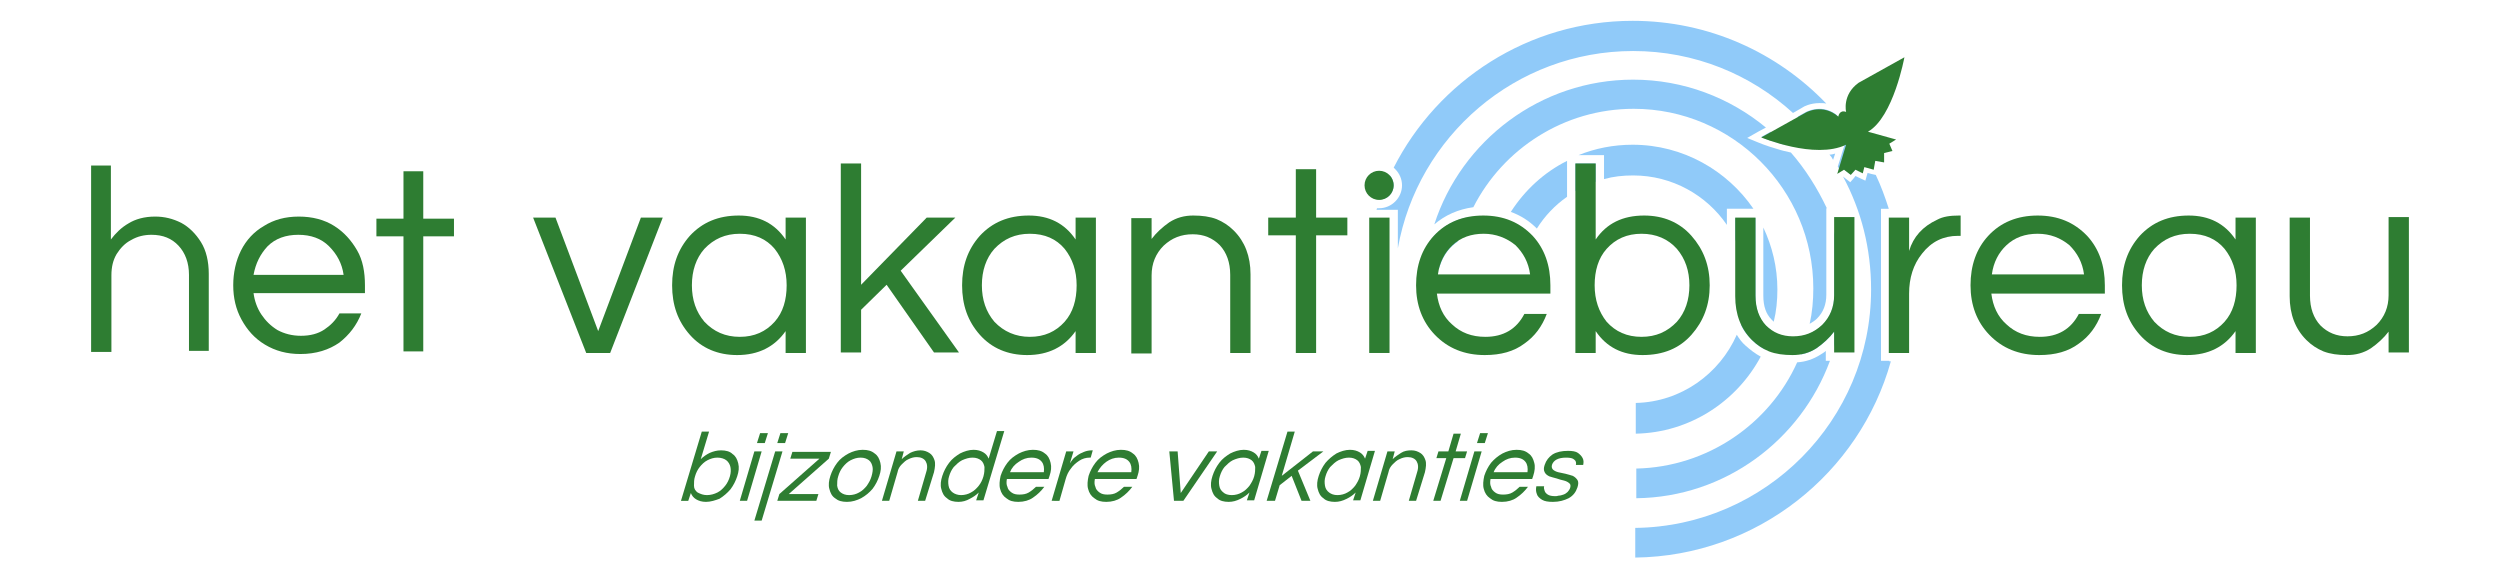 <?xml version="1.0" encoding="utf-8"?>
<!-- Generator: Adobe Illustrator 25.0.1, SVG Export Plug-In . SVG Version: 6.00 Build 0)  -->
<svg version="1.1" id="Layer_1" xmlns="http://www.w3.org/2000/svg" xmlns:xlink="http://www.w3.org/1999/xlink" x="0px" y="0px"
	 viewBox="0 0 480.2 111.1" style="enable-background:new 0 0 480.2 111.1;" xml:space="preserve">
<style type="text/css">
	.st0{fill:#90CAF9;}
	.st1{fill:#2E7D32;}
</style>
<g>
	<g>
		<path class="st0" d="M302.6,36.7c1.2-0.7,2.5-1.3,3.9-1.8v-3.5h-3.9V36.7z"/>
		<path class="st0" d="M352.3,63.7v3c1-3.5,1.6-7.3,1.6-11.1c0-3.9-0.5-7.6-1.6-11.1v12.3c0,2.3-0.8,4.2-2.3,5.7
			c-0.9,0.8-1.8,1.4-2.9,1.8c-0.3,1.3-0.7,2.6-1.2,3.8c1.1-0.2,2.1-0.6,3-1.2C350.2,66,351.3,65,352.3,63.7z"/>
		<path class="st0" d="M336.5,65.3c0.7,0.7,1.5,1.3,2.4,1.8c0.5-1.2,1-2.4,1.4-3.6c-0.4-0.3-0.7-0.6-1.1-0.9c-1.4-1.4-2-3.3-2-5.7
			v-15h-3.9v4.1c1.4,2.9,2.2,6.2,2.2,9.6c0,2.4-0.4,4.7-1.1,6.8C334.9,63.5,335.6,64.4,336.5,65.3z"/>
		<path class="st0" d="M342.7,27.8c-0.8-0.9-1.7-1.7-2.6-2.5l-1.8,1C338.3,26.4,340.1,27.1,342.7,27.8z"/>
		<path class="st0" d="M352.1,30.7l0.4-1.2c-0.3,0.1-0.7,0.2-1.1,0.2C351.7,30,351.9,30.3,352.1,30.7z"/>
		<path class="st0" d="M356.2,32.3l1.4,0.7l0.3-1.2l1.7,0.5c-1.9-3.7-4.2-7.2-6.9-10.3c-1.1-0.8-2.2-1.1-3.2-1.1
			c-1.5,0-2.6,0.6-2.6,0.6l-1.6,0.9c2,1.9,3.8,4,5.4,6.2c1.3-0.1,2.6-0.5,3.7-1.1L353,32c0.1,0.2,0.3,0.5,0.4,0.7l0.6-0.3l1.3,1
			L356.2,32.3z"/>
		<path class="st1" d="M127.3,41.8l-10.1,26h-4.6l-10.2-26h4.3l8.2,21.8l8.2-21.8H127.3z"/>
		<path class="st1" d="M150.9,63.6c-2.1,3-5.2,4.6-9.3,4.6c-3.7,0-6.8-1.3-9.1-3.9c-2.3-2.6-3.4-5.7-3.4-9.5c0-3.8,1.1-6.9,3.4-9.5
			c2.4-2.6,5.5-3.9,9.4-3.9c3.9,0,6.9,1.5,9,4.6v-4.2h3.9v26h-3.9V63.6z M142.1,64.7c2.8,0,5-1,6.7-2.9c1.6-1.8,2.3-4.2,2.3-7
			c0-2.8-0.8-5.1-2.3-7c-1.6-1.9-3.8-2.9-6.7-2.9c-2.8,0-5,1-6.8,2.9c-1.6,1.8-2.4,4.2-2.4,7c0,2.8,0.8,5.1,2.4,7
			C137.1,63.7,139.3,64.7,142.1,64.7z"/>
		<path class="st1" d="M173,52l11.2,15.7h-4.8l-9.1-13l-4.9,4.8v8.2h-3.9V31.4h3.9v23.3L178,41.8h5.5L173,52z"/>
		<path class="st1" d="M206.6,63.6c-2.1,3-5.2,4.6-9.3,4.6c-3.7,0-6.8-1.3-9.1-3.9c-2.3-2.6-3.4-5.7-3.4-9.5c0-3.8,1.1-6.9,3.4-9.5
			c2.4-2.6,5.5-3.9,9.4-3.9c3.9,0,6.9,1.5,9,4.6v-4.2h3.9v26h-3.9V63.6z M197.8,64.7c2.8,0,5-1,6.7-2.9c1.6-1.8,2.3-4.2,2.3-7
			c0-2.8-0.8-5.1-2.3-7c-1.6-1.9-3.8-2.9-6.7-2.9c-2.8,0-5,1-6.8,2.9c-1.6,1.8-2.4,4.2-2.4,7c0,2.8,0.8,5.1,2.4,7
			C192.8,63.7,195.1,64.7,197.8,64.7z"/>
		<path class="st1" d="M221.2,41.8v4.1c0.9-1.2,2.1-2.3,3.4-3.2c1.4-0.9,2.9-1.3,4.6-1.3s3.2,0.2,4.5,0.7c1.2,0.5,2.3,1.2,3.3,2.2
			c2.1,2.1,3.2,4.9,3.2,8.4v15.1h-3.9v-15c0-2.4-0.7-4.3-2-5.7c-1.4-1.4-3.1-2.1-5.2-2.1c-2.2,0-4,0.7-5.6,2.2
			c-1.5,1.5-2.3,3.4-2.3,5.7v15h-3.9v-26H221.2z"/>
		<path class="st1" d="M248.9,67.8V45.2h-5.3v-3.4h5.3v-9.3h3.9v9.3h6v3.4h-6v22.6H248.9z"/>
		<path class="st0" d="M275.5,45.3c-0.4,0.4-0.7,0.8-1,1.3c-0.6,2.7-1,5.6-1,8.5c0,0,1.4-1.6,3-3.8c0.5-1.6,1.3-3,2.5-4.1
			c0.3-0.3,0.6-0.5,0.9-0.7c0.6-1,1.1-1.9,1.4-2.6c0.3-0.7,0.6-1.5,0.9-2.2C279.5,42.1,277.3,43.4,275.5,45.3z"/>
		<path class="st1" d="M306.5,46c2.1-3.1,5.2-4.6,9.3-4.6c3.7,0,6.8,1.3,9.1,3.9c2.3,2.6,3.5,5.7,3.5,9.5c0,3.8-1.2,6.9-3.5,9.5
			c-2.3,2.6-5.4,3.9-9.4,3.9c-3.9,0-6.9-1.5-9-4.6v4.2h-3.9V31.4h3.9V46z M315.3,64.7c2.8,0,5-1,6.8-2.9c1.6-1.8,2.4-4.2,2.4-7
			c0-2.8-0.8-5.1-2.4-7c-1.7-1.9-4-2.9-6.8-2.9c-2.8,0-5,1-6.7,2.9c-1.6,1.8-2.3,4.2-2.3,7c0,2.8,0.8,5.1,2.3,7
			C310.3,63.7,312.5,64.7,315.3,64.7z"/>
		<path class="st1" d="M352.3,67.8v-4.1c-0.9,1.2-2.1,2.3-3.4,3.2c-1.4,0.9-2.9,1.3-4.6,1.3c-1.7,0-3.2-0.2-4.5-0.7
			c-1.2-0.5-2.3-1.2-3.3-2.2c-2.1-2.1-3.2-4.9-3.2-8.4V41.8h3.9v15c0,2.4,0.7,4.3,2,5.7c1.4,1.4,3.1,2.1,5.2,2.1
			c2.2,0,4-0.7,5.6-2.2c1.5-1.5,2.3-3.4,2.3-5.7v-15h3.9v26H352.3z"/>
		<path class="st0" d="M335.3,66.4c-0.7-0.6-1.2-1.3-1.7-2.1c-3.3,7.5-10.7,12.9-19.4,13.1v5.9c10.4-0.2,19.4-6.2,24-14.8
			C337.1,67.9,336.2,67.2,335.3,66.4z"/>
		<path class="st0" d="M338.7,56.8c0,2,0.5,3.5,1.6,4.6c0.1,0.1,0.2,0.2,0.4,0.4c0.5-2,0.7-4.1,0.7-6.2c0-4.3-1-8.3-2.7-11.9V56.8z"
			/>
		<path class="st0" d="M350.7,69.3v-1.6v-0.3c-0.3,0.3-0.7,0.5-1,0.7c-1.4,0.9-2.9,1.4-4.5,1.5c-5.3,11.8-17.2,20.1-30.9,20.4v5.7
			c17.1-0.2,31.6-11.2,37.2-26.4H350.7z"/>
		<path class="st1" d="M391.8,64.7c3.5,0,6-1.5,7.5-4.4h4.3c-0.9,2.4-2.3,4.3-4.3,5.7c-2,1.5-4.5,2.2-7.6,2.2
			c-3.9,0-7.1-1.3-9.6-3.9c-2.4-2.5-3.6-5.7-3.6-9.5c0-3.8,1.1-7,3.4-9.5c2.4-2.6,5.6-3.9,9.5-3.9c3.9,0,7,1.3,9.5,3.9
			c2.3,2.5,3.4,5.7,3.4,9.5v1.6h-21.8c0.3,2.4,1.2,4.4,2.9,5.9C387.1,63.9,389.2,64.7,391.8,64.7z M391.4,44.9c-2.4,0-4.4,0.7-6,2.2
			c-1.5,1.4-2.5,3.3-2.8,5.6h17.7c-0.3-2.3-1.3-4.1-2.8-5.6C395.8,45.7,393.8,44.9,391.4,44.9z"/>
		<path class="st1" d="M429.4,63.6c-2.1,3-5.2,4.6-9.3,4.6c-3.7,0-6.8-1.3-9.1-3.9c-2.3-2.6-3.4-5.7-3.4-9.5c0-3.8,1.1-6.9,3.4-9.5
			c2.4-2.6,5.5-3.9,9.4-3.9c3.9,0,6.9,1.5,9,4.6v-4.2h3.9v26h-3.9V63.6z M420.6,64.7c2.8,0,5-1,6.7-2.9c1.6-1.8,2.3-4.2,2.3-7
			c0-2.8-0.8-5.1-2.3-7c-1.6-1.9-3.8-2.9-6.7-2.9c-2.8,0-5,1-6.8,2.9c-1.6,1.8-2.4,4.2-2.4,7c0,2.8,0.8,5.1,2.4,7
			C415.6,63.7,417.8,64.7,420.6,64.7z"/>
		<path class="st1" d="M458.8,67.8v-4.1c-0.9,1.2-2.1,2.3-3.4,3.2c-1.4,0.9-2.9,1.3-4.6,1.3c-1.7,0-3.2-0.2-4.5-0.7
			c-1.2-0.5-2.3-1.2-3.3-2.2c-2.1-2.1-3.2-4.9-3.2-8.4V41.8h3.9v15c0,2.4,0.7,4.3,2,5.7c1.4,1.4,3.1,2.1,5.2,2.1
			c2.2,0,4-0.7,5.6-2.2c1.5-1.5,2.3-3.4,2.3-5.7v-15h3.9v26H458.8z"/>
		<path class="st0" d="M267.7,35.6c0-0.7-0.3-1.4-0.7-1.9c-0.7,1.5-1.3,3.1-1.9,4.6C266.5,38.3,267.7,37.1,267.7,35.6z"/>
		<path class="st1" d="M338.3,26.4l8.6-4.8c0,0,3.2-1.8,6.2,0.8c0,0,0.2-1.4,1.5-0.9c0,0-0.8-3.3,2.4-5.6l8.8-4.9
			c0,0-2.1,11.5-7,14.3l5.4,1.5l-1.3,0.8l0.6,1.4l-1.6,0.4l0,1.8l-1.7-0.3l-0.3,1.7l-1.8-0.5l-0.3,1.2l-1.4-0.7l-0.9,1l-1.3-1
			l-1.3,0.8l1.7-5.6C348.6,30.7,338.3,26.4,338.3,26.4z"/>
		<path class="st1" d="M376.6,41.4v3.9h-0.5c-2.8,0-5.1,1.1-6.9,3.4c-1.7,2.1-2.5,4.7-2.5,7.7v11.4h-3.9v-26h3.9v6.4
			c0.8-2.7,2.6-4.7,5.4-6c1.1-0.6,2.5-0.8,4.2-0.8H376.6z"/>
		<path class="st0" d="M362.9,69.3h-1.6v-1.6v-26v-1.6h1.5c-0.7-2.2-1.5-4.4-2.5-6.5l-0.9-0.2l-0.7-0.2l0,0.1l-0.4,1.4l-1.3-0.6
			l-0.6-0.3l-0.3,0.4l-0.7,0.8l-0.9-0.7l-0.5-0.4c3.5,6.5,5.4,13.8,5.4,21.7c0,25.1-20.3,45.5-45.3,45.8v5.7
			c23.4-0.3,43.1-16.2,49.1-37.7H362.9z"/>
		<path class="st1" d="M285.3,64.7c3.5,0,6-1.5,7.5-4.4h4.3c-0.9,2.4-2.3,4.3-4.3,5.7c-2,1.5-4.5,2.2-7.6,2.2
			c-3.9,0-7.1-1.3-9.6-3.9c-2.4-2.5-3.6-5.7-3.6-9.5c0-3.8,1.1-7,3.4-9.5c2.4-2.6,5.6-3.9,9.5-3.9c3.9,0,7,1.3,9.5,3.9
			c2.3,2.5,3.4,5.7,3.4,9.5v1.6h-21.8c0.3,2.4,1.2,4.4,2.9,5.9C280.6,63.9,282.7,64.7,285.3,64.7z M285,44.9c-2.4,0-4.4,0.7-6,2.2
			c-1.5,1.4-2.5,3.3-2.8,5.6h17.7c-0.3-2.3-1.3-4.1-2.8-5.6C289.4,45.7,287.3,44.9,285,44.9z"/>
		<path class="st0" d="M344,29.3c-0.9-0.2-1.8-0.4-2.7-0.7c-2.1-0.6-3.5-1.2-3.5-1.2l-2.2-0.9l2.1-1.2l1.5-0.8
			c-6.9-5.7-15.8-9.2-25.5-9.2c-17.8,0-33,11.7-38.2,27.8c2.1-1.8,4.6-2.9,7.5-3.3c5.7-11.2,17.4-18.9,30.8-18.9
			c19,0,34.5,15.5,34.5,34.5c0,2.3-0.2,4.6-0.7,6.8c0.5-0.3,1-0.6,1.4-1c1.2-1.2,1.8-2.7,1.8-4.6v-15v-1.6h0.1
			C349.1,36.2,346.8,32.5,344,29.3z"/>
		<circle class="st1" cx="264.9" cy="35.6" r="2.8"/>
		<path class="st1" d="M263,41.8h3.9v26H263V41.8z"/>
		<path class="st0" d="M313.6,27.8c-3.7,0-7.2,0.7-10.4,2h3.3h1.6v1.6v3c1.8-0.5,3.6-0.7,5.6-0.7c7.5,0,14.1,3.8,18,9.5v-1.5v-1.6
			h1.6h3.5C331.8,32.8,323.3,27.8,313.6,27.8z"/>
		<path class="st0" d="M290.2,40.7c1.9,0.7,3.5,1.7,5,3.2c1.5-2.4,3.5-4.5,5.8-6.1v-6.3v-0.6C296.6,33.1,292.9,36.5,290.2,40.7z"/>
		<path class="st0" d="M313.6,4c-20,0-37.4,11.5-45.9,28.2c0.1,0.1,0.2,0.2,0.3,0.3c0.8,0.8,1.3,1.9,1.3,3.1s-0.5,2.3-1.3,3.1
			c-0.8,0.8-1.9,1.3-3.1,1.3c-0.1,0-0.2,0-0.4,0c0,0.1-0.1,0.2-0.1,0.3h2.5h1.6v1.6v5.8c3.8-21.5,22.6-37.9,45.2-37.9
			c11.8,0,22.6,4.5,30.7,11.9l1.9-1.1c0.1-0.1,1.4-0.8,3.2-0.8c0.4,0,0.9,0,1.3,0.1C341.4,10.1,328.2,4,313.6,4z"/>
	</g>
	<g>
		<path class="st1" d="M17.5,67.5V31.8h3.8V46c0.9-1.2,2-2.3,3.4-3.1c1.3-0.8,3-1.3,5.1-1.3c1.8,0,3.4,0.4,5,1.2
			c1.5,0.8,2.8,2.1,3.8,3.7c1,1.6,1.5,3.7,1.5,6.1v14.8h-3.8V52.8c0-2.3-0.7-4.2-2-5.6c-1.3-1.4-3-2.1-5.2-2.1c-1.4,0-2.7,0.3-3.9,1
			c-1.2,0.6-2.1,1.6-2.8,2.7c-0.7,1.2-1,2.5-1,4.1v14.7H17.5z"/>
		<path class="st1" d="M57.7,68c-2.6,0-4.8-0.6-6.8-1.8s-3.4-2.8-4.5-4.8c-1.1-2-1.6-4.2-1.6-6.6c0-2.4,0.5-4.7,1.5-6.7
			s2.5-3.6,4.4-4.7c1.9-1.2,4.1-1.8,6.7-1.8c2.6,0,4.9,0.6,6.8,1.8c1.9,1.2,3.3,2.8,4.4,4.7s1.5,4.2,1.5,6.7v1.5H48.7
			c0.2,1.5,0.7,2.9,1.5,4.1c0.8,1.2,1.8,2.2,3.1,3c1.3,0.7,2.8,1.1,4.5,1.1c1.8,0,3.3-0.4,4.5-1.2c1.2-0.8,2.2-1.8,2.9-3.1h4.2
			c-0.9,2.3-2.3,4.1-4.2,5.6C63.2,67.2,60.7,68,57.7,68z M48.7,52.8h17.3c-0.3-2.2-1.3-4-2.8-5.5c-1.5-1.5-3.5-2.2-5.9-2.2
			c-2.4,0-4.4,0.7-5.9,2.2C50,48.8,49.1,50.6,48.7,52.8z"/>
		<path class="st1" d="M77.5,67.5V45.4h-5.2V42h5.2v-9.1h3.8V42h5.9v3.4h-5.9v22.1H77.5z"/>
	</g>
	<g>
		<path class="st1" d="M135.6,96.4c-0.8,0-1.4-0.2-1.9-0.5c-0.5-0.3-0.8-0.7-1-1.2l-0.5,1.5h-1.4l4-13.3h1.4l-1.6,5.3
			c0.5-0.5,1.1-0.9,1.7-1.2c0.7-0.3,1.4-0.5,2.2-0.5c0.9,0,1.7,0.2,2.2,0.7c0.6,0.4,0.9,1,1.1,1.8s0.1,1.6-0.2,2.5
			c-0.3,0.9-0.7,1.7-1.3,2.5c-0.6,0.7-1.3,1.3-2.1,1.8C137.4,96.1,136.5,96.4,135.6,96.4z M135.8,95.1c0.7,0,1.4-0.2,2-0.5
			c0.6-0.3,1.1-0.8,1.5-1.3s0.7-1.1,0.9-1.8c0.2-0.7,0.2-1.3,0.1-1.8c-0.1-0.5-0.4-1-0.8-1.3c-0.4-0.3-1-0.5-1.7-0.5
			c-0.7,0-1.3,0.2-1.9,0.5c-0.6,0.3-1.1,0.8-1.5,1.3c-0.4,0.5-0.7,1.1-0.9,1.8c-0.2,0.6-0.2,1.2-0.2,1.8s0.3,1,0.7,1.3
			C134.6,94.9,135.1,95.1,135.8,95.1z"/>
		<path class="st1" d="M142.1,96.2l2.8-9.5h1.4l-2.8,9.5H142.1z M145.4,85.1l0.6-1.9h1.5l-0.6,1.9H145.4z"/>
		<path class="st1" d="M144.9,100l4-13.3h1.4l-4,13.3H144.9z M149.3,85.1l0.6-1.9h1.5l-0.6,1.9H149.3z"/>
		<path class="st1" d="M149.3,96.2l0.4-1.3l7.7-6.8h-5.6l0.4-1.3h7.4l-0.4,1.3l-7.7,6.8h5.7l-0.4,1.3H149.3z"/>
		<path class="st1" d="M162.7,96.4c-1,0-1.7-0.2-2.3-0.7c-0.6-0.4-0.9-1-1.1-1.8c-0.2-0.7-0.1-1.6,0.2-2.5c0.3-0.9,0.7-1.7,1.3-2.5
			s1.3-1.3,2.2-1.8c0.8-0.4,1.7-0.7,2.7-0.7c1,0,1.7,0.2,2.3,0.7c0.6,0.4,0.9,1,1.1,1.8s0.1,1.6-0.2,2.5c-0.3,0.9-0.7,1.7-1.3,2.5
			c-0.6,0.7-1.3,1.3-2.2,1.8C164.6,96.1,163.7,96.4,162.7,96.4z M163.1,95.1c0.7,0,1.4-0.2,1.9-0.5c0.6-0.3,1.1-0.8,1.5-1.3
			c0.4-0.6,0.7-1.1,0.9-1.8c0.2-0.7,0.3-1.3,0.2-1.8c-0.1-0.5-0.3-1-0.7-1.3c-0.4-0.3-0.9-0.5-1.6-0.5c-0.7,0-1.3,0.2-1.9,0.5
			c-0.6,0.3-1.1,0.8-1.5,1.3c-0.4,0.5-0.7,1.1-0.9,1.8c-0.2,0.6-0.2,1.2-0.2,1.8c0.1,0.6,0.3,1,0.7,1.3
			C161.9,94.9,162.4,95.1,163.1,95.1z"/>
		<path class="st1" d="M169.4,96.2l2.8-9.5h1.4l-0.4,1.5c0.5-0.5,1-0.8,1.6-1.2c0.6-0.3,1.3-0.5,2-0.5c0.7,0,1.2,0.2,1.7,0.5
			c0.5,0.3,0.8,0.8,1,1.4c0.2,0.6,0.1,1.4-0.1,2.3l-1.7,5.5h-1.4l1.6-5.5c0.3-0.9,0.2-1.6-0.1-2.1c-0.3-0.5-0.9-0.8-1.7-0.8
			c-0.5,0-1,0.1-1.6,0.4c-0.5,0.2-0.9,0.6-1.3,1c-0.4,0.4-0.7,0.9-0.8,1.5l-1.6,5.5H169.4z"/>
		<path class="st1" d="M184.1,96.4c-0.9,0-1.7-0.2-2.2-0.7c-0.6-0.4-0.9-1-1.1-1.8c-0.2-0.7-0.1-1.6,0.2-2.5
			c0.3-0.9,0.7-1.7,1.3-2.5s1.3-1.3,2.1-1.8c0.8-0.4,1.7-0.7,2.6-0.7c0.8,0,1.4,0.2,1.9,0.5c0.5,0.3,0.8,0.7,1,1.2l1.6-5.3h1.4
			l-4,13.3h-1.4l0.5-1.5c-0.5,0.5-1.1,0.9-1.7,1.2C185.6,96.2,184.9,96.4,184.1,96.4z M184.6,95.1c0.7,0,1.4-0.2,1.9-0.5
			c0.6-0.3,1.1-0.8,1.5-1.3s0.7-1.1,0.9-1.8c0.2-0.7,0.2-1.3,0.2-1.8c-0.1-0.5-0.3-1-0.7-1.3c-0.4-0.3-0.9-0.5-1.6-0.5
			c-0.7,0-1.3,0.2-2,0.5c-0.6,0.3-1.1,0.8-1.6,1.3c-0.4,0.5-0.7,1.1-0.9,1.8c-0.2,0.6-0.2,1.2-0.1,1.8c0.1,0.6,0.4,1,0.8,1.3
			C183.4,94.9,184,95.1,184.6,95.1z"/>
		<path class="st1" d="M195.6,96.4c-1,0-1.7-0.2-2.3-0.7c-0.6-0.4-1-1-1.2-1.8c-0.2-0.7-0.1-1.6,0.1-2.5c0.3-0.9,0.7-1.7,1.3-2.5
			s1.3-1.3,2.2-1.8c0.8-0.4,1.7-0.7,2.7-0.7c1,0,1.7,0.2,2.3,0.7c0.6,0.4,0.9,1,1.1,1.8s0.1,1.6-0.2,2.5l-0.2,0.6h-8
			c-0.1,0.6-0.1,1.1,0.1,1.5c0.1,0.5,0.4,0.8,0.8,1.1s0.9,0.4,1.5,0.4c0.7,0,1.3-0.1,1.8-0.4c0.5-0.3,1-0.7,1.4-1.1h1.6
			c-0.6,0.8-1.3,1.5-2.2,2.1C197.7,96.1,196.7,96.4,195.6,96.4z M194,90.7h6.5c0.1-0.8,0-1.5-0.4-2c-0.4-0.5-1-0.8-2-0.8
			c-0.9,0-1.7,0.3-2.4,0.8C194.9,89.2,194.3,89.9,194,90.7z"/>
		<path class="st1" d="M202,96.2l2.8-9.5h1.4l-0.7,2.3c0.1-0.2,0.3-0.4,0.5-0.7c0.2-0.3,0.5-0.5,0.9-0.8s0.8-0.5,1.3-0.7
			c0.5-0.2,1-0.3,1.6-0.3h0.1l-0.4,1.4h-0.2c-0.7,0-1.4,0.2-2,0.6c-0.6,0.4-1.2,0.9-1.6,1.5c-0.5,0.6-0.8,1.3-1,2l-1.2,4.2H202z"/>
		<path class="st1" d="M212.5,96.4c-1,0-1.7-0.2-2.3-0.7c-0.6-0.4-1-1-1.2-1.8c-0.2-0.7-0.1-1.6,0.1-2.5c0.3-0.9,0.7-1.7,1.3-2.5
			s1.3-1.3,2.2-1.8c0.8-0.4,1.7-0.7,2.7-0.7c1,0,1.7,0.2,2.3,0.7c0.6,0.4,0.9,1,1.1,1.8s0.1,1.6-0.2,2.5l-0.2,0.6h-8
			c-0.1,0.6-0.1,1.1,0.1,1.5c0.1,0.5,0.4,0.8,0.8,1.1s0.9,0.4,1.5,0.4c0.7,0,1.3-0.1,1.8-0.4c0.5-0.3,1-0.7,1.4-1.1h1.6
			c-0.6,0.8-1.3,1.5-2.2,2.1C214.6,96.1,213.6,96.4,212.5,96.4z M210.8,90.7h6.5c0.1-0.8,0-1.5-0.4-2c-0.4-0.5-1-0.8-2-0.8
			c-0.9,0-1.7,0.3-2.4,0.8C211.8,89.2,211.2,89.9,210.8,90.7z"/>
		<path class="st1" d="M225.5,96.2l-0.9-9.5h1.6l0.6,8l5.4-8h1.6l-6.5,9.5H225.5z"/>
		<path class="st1" d="M236,96.4c-0.9,0-1.7-0.2-2.2-0.7c-0.6-0.4-0.9-1-1.1-1.8c-0.2-0.7-0.1-1.6,0.2-2.5c0.3-0.9,0.7-1.7,1.3-2.5
			s1.3-1.3,2.1-1.8c0.8-0.4,1.7-0.7,2.6-0.7c0.8,0,1.4,0.2,1.9,0.5c0.5,0.3,0.8,0.7,1,1.2l0.5-1.5h1.4l-2.8,9.5h-1.4l0.5-1.5
			c-0.5,0.5-1.1,0.9-1.7,1.2C237.5,96.2,236.8,96.4,236,96.4z M236.6,95.1c0.7,0,1.4-0.2,1.9-0.5c0.6-0.3,1.1-0.8,1.5-1.3
			c0.4-0.6,0.7-1.1,0.9-1.8c0.2-0.7,0.2-1.3,0.2-1.8c-0.1-0.5-0.3-1-0.7-1.3c-0.4-0.3-0.9-0.5-1.6-0.5c-0.7,0-1.3,0.2-2,0.5
			c-0.6,0.3-1.1,0.8-1.6,1.3c-0.4,0.5-0.7,1.1-0.9,1.8c-0.2,0.6-0.2,1.2-0.1,1.8c0.1,0.6,0.4,1,0.8,1.3
			C235.3,94.9,235.9,95.1,236.6,95.1z"/>
		<path class="st1" d="M243.3,96.2l4-13.3h1.4l-2.5,8.5l6-4.7h2l-4.9,3.7l2.4,5.8h-1.7l-1.9-4.8l-2.3,1.8l-0.9,3H243.3z"/>
		<path class="st1" d="M256.4,96.4c-0.9,0-1.7-0.2-2.2-0.7c-0.6-0.4-0.9-1-1.1-1.8c-0.2-0.7-0.1-1.6,0.2-2.5
			c0.3-0.9,0.7-1.7,1.3-2.5c0.6-0.7,1.3-1.3,2.1-1.8c0.8-0.4,1.7-0.7,2.6-0.7c0.8,0,1.4,0.2,1.9,0.5c0.5,0.3,0.8,0.7,1,1.2l0.5-1.5
			h1.4l-2.8,9.5h-1.4l0.5-1.5c-0.5,0.5-1.1,0.9-1.7,1.2C257.9,96.2,257.2,96.4,256.4,96.4z M256.9,95.1c0.7,0,1.4-0.2,1.9-0.5
			c0.6-0.3,1.1-0.8,1.5-1.3c0.4-0.6,0.7-1.1,0.9-1.8c0.2-0.7,0.2-1.3,0.2-1.8c-0.1-0.5-0.3-1-0.7-1.3c-0.4-0.3-0.9-0.5-1.6-0.5
			c-0.7,0-1.3,0.2-2,0.5c-0.6,0.3-1.1,0.8-1.6,1.3c-0.4,0.5-0.7,1.1-0.9,1.8c-0.2,0.6-0.2,1.2-0.1,1.8s0.4,1,0.8,1.3
			C255.7,94.9,256.2,95.1,256.9,95.1z"/>
		<path class="st1" d="M263.7,96.2l2.8-9.5h1.4l-0.4,1.5c0.5-0.5,1-0.8,1.6-1.2s1.3-0.5,2-0.5c0.7,0,1.2,0.2,1.7,0.5
			c0.5,0.3,0.8,0.8,1,1.4s0.1,1.4-0.1,2.3l-1.7,5.5h-1.4l1.6-5.5c0.3-0.9,0.2-1.6-0.1-2.1c-0.3-0.5-0.9-0.8-1.7-0.8
			c-0.5,0-1,0.1-1.6,0.4c-0.5,0.2-0.9,0.6-1.3,1c-0.4,0.4-0.7,0.9-0.8,1.5l-1.6,5.5H263.7z"/>
		<path class="st1" d="M275.3,96.2l2.5-8.2h-1.9l0.4-1.3h1.9l1-3.4h1.4l-1,3.4h2.2l-0.4,1.3h-2.2l-2.5,8.2H275.3z"/>
		<path class="st1" d="M280.4,96.2l2.8-9.5h1.4l-2.8,9.5H280.4z M283.7,85.1l0.6-1.9h1.5l-0.6,1.9H283.7z"/>
		<path class="st1" d="M288.5,96.4c-1,0-1.7-0.2-2.3-0.7c-0.6-0.4-1-1-1.2-1.8c-0.2-0.7-0.1-1.6,0.1-2.5c0.3-0.9,0.7-1.7,1.3-2.5
			c0.6-0.7,1.3-1.3,2.2-1.8c0.8-0.4,1.7-0.7,2.7-0.7c1,0,1.7,0.2,2.3,0.7c0.6,0.4,0.9,1,1.1,1.8c0.2,0.7,0.1,1.6-0.2,2.5l-0.2,0.6
			h-8c-0.1,0.6-0.1,1.1,0.1,1.5c0.1,0.5,0.4,0.8,0.8,1.1s0.9,0.4,1.5,0.4c0.7,0,1.3-0.1,1.8-0.4c0.5-0.3,1-0.7,1.4-1.1h1.6
			c-0.6,0.8-1.3,1.5-2.2,2.1C290.6,96.1,289.6,96.4,288.5,96.4z M286.9,90.7h6.5c0.1-0.8,0-1.5-0.4-2c-0.4-0.5-1-0.8-2-0.8
			c-0.9,0-1.7,0.3-2.4,0.8C287.8,89.2,287.2,89.9,286.9,90.7z"/>
		<path class="st1" d="M298.3,96.4c-0.9,0-1.6-0.1-2.1-0.4c-0.5-0.3-0.9-0.7-1-1.1c-0.2-0.5-0.2-1-0.1-1.5h1.5
			c-0.1,0.3,0,0.6,0.1,0.9c0.1,0.3,0.3,0.5,0.6,0.7c0.3,0.2,0.8,0.3,1.4,0.3c0.2,0,0.4,0,0.7-0.1c0.3,0,0.6-0.1,0.9-0.2
			c0.3-0.1,0.6-0.3,0.8-0.5c0.2-0.2,0.4-0.5,0.5-0.8c0.1-0.4,0.1-0.7-0.2-0.9c-0.2-0.2-0.6-0.4-1-0.5c-0.4-0.1-0.9-0.2-1.4-0.4
			c-0.5-0.1-1-0.3-1.4-0.4c-0.4-0.2-0.7-0.4-0.9-0.8s-0.2-0.8,0-1.4c0.3-0.9,0.8-1.5,1.5-2c0.8-0.5,1.8-0.7,3-0.7
			c0.8,0,1.5,0.1,1.9,0.4s0.7,0.6,0.9,1c0.2,0.4,0.2,0.8,0.1,1.3h-1.4c0.1-0.4,0-0.8-0.3-1c-0.3-0.3-0.8-0.4-1.6-0.4
			c-1.5,0-2.4,0.5-2.7,1.4c-0.1,0.4,0,0.7,0.2,0.9c0.2,0.2,0.6,0.4,1,0.5s0.9,0.2,1.4,0.3c0.5,0.1,1,0.3,1.4,0.4
			c0.4,0.2,0.7,0.5,0.9,0.8c0.2,0.3,0.2,0.8,0,1.4c-0.3,0.9-0.8,1.6-1.7,2.1C300.5,96.1,299.5,96.4,298.3,96.4z"/>
	</g>
</g>
</svg>
